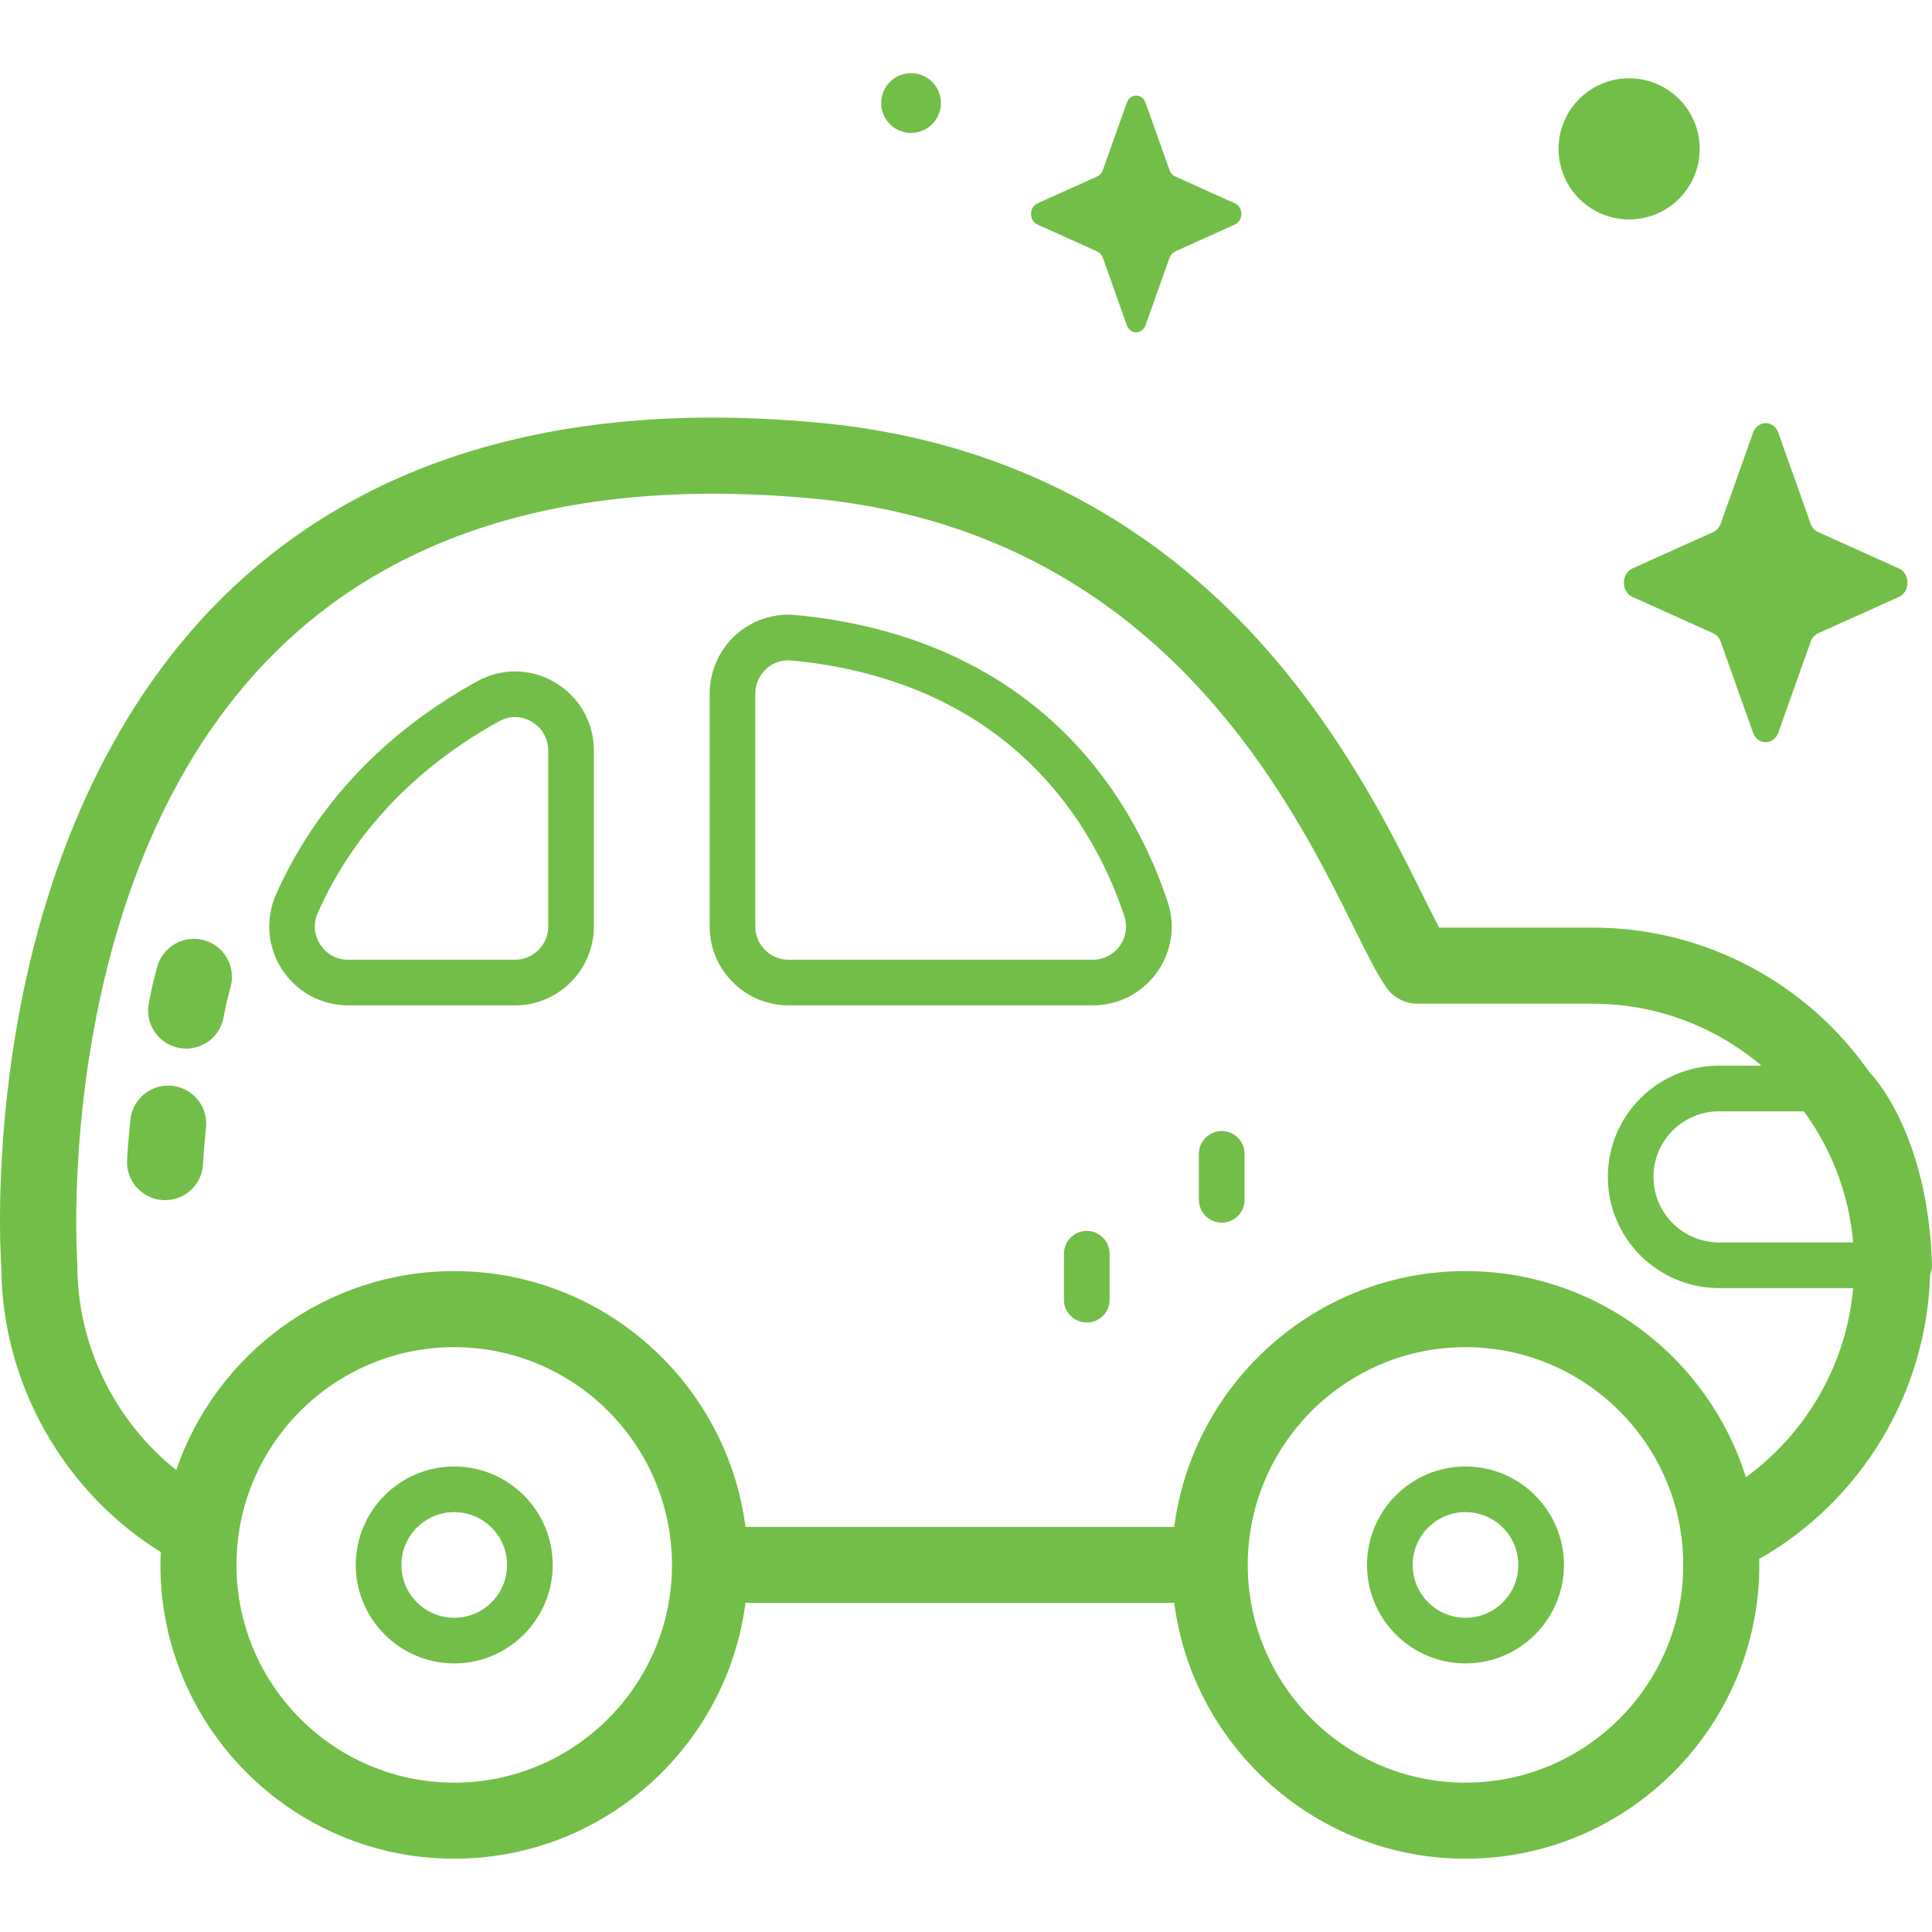 <svg width="60" height="60" viewBox="0 0 60 60" fill="none" xmlns="http://www.w3.org/2000/svg">
<path d="M58.063 33.304C58.062 33.303 58.061 33.303 58.06 33.302C56.163 30.587 53.016 28.808 49.46 28.808H44.695C44.54 28.517 44.36 28.154 44.164 27.759C43.154 25.722 41.463 22.311 38.559 19.326C35.021 15.689 30.593 13.602 25.398 13.124C17.53 12.399 11.316 14.22 6.93 18.536C3.691 21.723 1.474 26.343 0.518 31.899C-0.159 35.834 0.011 38.909 0.04 39.337C0.055 42.931 1.944 46.303 4.992 48.202C4.986 48.334 4.982 48.466 4.982 48.599C4.982 53.631 9.075 57.724 14.106 57.724C18.737 57.724 22.57 54.255 23.152 49.781H36.467C37.048 54.255 40.882 57.724 45.512 57.724C50.544 57.724 54.637 53.631 54.637 48.599C54.637 48.538 54.633 48.478 54.632 48.417C57.804 46.613 59.842 43.243 59.941 39.575C59.982 39.48 60.003 39.377 60 39.273C59.873 35.17 58.137 33.379 58.063 33.304ZM56.022 34.513C56.872 35.676 57.42 37.072 57.551 38.586H53.387C52.264 38.586 51.35 37.672 51.35 36.549C51.35 35.426 52.264 34.513 53.387 34.513L56.022 34.513ZM14.106 55.362C10.378 55.362 7.344 52.328 7.344 48.6C7.344 44.871 10.378 41.837 14.106 41.837C17.835 41.837 20.869 44.871 20.869 48.6C20.869 52.328 17.835 55.362 14.106 55.362ZM45.512 55.362C41.784 55.362 38.75 52.328 38.75 48.6C38.75 44.871 41.784 41.837 45.512 41.837C49.241 41.837 52.275 44.871 52.275 48.6C52.275 52.328 49.241 55.362 45.512 55.362ZM54.221 45.876C53.06 42.171 49.595 39.475 45.512 39.475C40.882 39.475 37.048 42.944 36.467 47.419H23.152C22.57 42.944 18.737 39.475 14.106 39.475C10.106 39.475 6.701 42.064 5.473 45.654C3.556 44.124 2.402 41.776 2.402 39.295C2.402 39.266 2.401 39.236 2.399 39.206C2.39 39.086 1.588 27.095 8.596 20.211C12.464 16.411 18.044 14.819 25.182 15.476C35.928 16.466 40.062 24.802 42.048 28.809C42.444 29.606 42.756 30.236 43.048 30.66C43.269 30.98 43.632 31.171 44.021 31.171H49.461C51.457 31.171 53.286 31.896 54.703 33.095H53.387C51.483 33.095 49.933 34.645 49.933 36.549C49.933 38.454 51.483 40.003 53.387 40.003H57.552C57.344 42.353 56.112 44.501 54.221 45.876Z" fill="#73BE48"/>
<path d="M6.32 29.195C5.689 29.03 5.044 29.409 4.879 30.04C4.761 30.465 4.707 30.713 4.623 31.15C4.494 31.789 4.908 32.412 5.547 32.541C5.626 32.557 5.705 32.565 5.782 32.565C6.333 32.565 6.826 32.178 6.939 31.617C7.015 31.22 7.055 31.035 7.165 30.635C7.33 30.004 6.951 29.359 6.32 29.195Z" fill="#73BE48"/>
<path d="M5.337 33.72C4.688 33.658 4.11 34.133 4.048 34.782C4.002 35.231 3.979 35.475 3.948 36.016C3.906 36.667 4.401 37.228 5.052 37.27C5.077 37.271 5.102 37.272 5.128 37.272C5.746 37.272 6.265 36.791 6.305 36.166C6.335 35.648 6.357 35.427 6.399 35.01C6.462 34.36 5.986 33.783 5.337 33.72Z" fill="#73BE48"/>
<path d="M14.107 45.543C12.421 45.543 11.049 46.915 11.049 48.601C11.049 50.287 12.421 51.659 14.107 51.659C15.793 51.659 17.165 50.287 17.165 48.601C17.165 46.915 15.793 45.543 14.107 45.543ZM14.107 50.242C13.202 50.242 12.466 49.505 12.466 48.601C12.466 47.696 13.202 46.96 14.107 46.96C15.011 46.96 15.748 47.696 15.748 48.601C15.748 49.506 15.011 50.242 14.107 50.242Z" fill="#73BE48"/>
<path d="M45.512 45.543C43.826 45.543 42.454 46.915 42.454 48.601C42.454 50.287 43.826 51.659 45.512 51.659C47.198 51.659 48.57 50.287 48.57 48.601C48.57 46.915 47.198 45.543 45.512 45.543ZM45.512 50.242C44.607 50.242 43.871 49.505 43.871 48.601C43.871 47.696 44.607 46.96 45.512 46.96C46.417 46.96 47.153 47.696 47.153 48.601C47.153 49.506 46.417 50.242 45.512 50.242Z" fill="#73BE48"/>
<path d="M25.93 19.259C25.524 19.191 25.107 19.137 24.691 19.099C24.017 19.039 23.341 19.268 22.838 19.727C22.331 20.191 22.039 20.852 22.039 21.541V28.773C22.039 30.124 23.138 31.222 24.488 31.222H33.936C34.732 31.222 35.457 30.852 35.924 30.206C36.388 29.564 36.512 28.765 36.264 28.014C35.35 25.242 32.791 20.419 25.93 19.259ZM34.775 29.376C34.578 29.649 34.272 29.805 33.936 29.805H24.488C23.919 29.805 23.456 29.342 23.456 28.773V21.541C23.456 21.249 23.58 20.97 23.795 20.773C24.007 20.578 24.283 20.485 24.564 20.511C24.944 20.545 25.324 20.594 25.694 20.657C31.822 21.692 34.104 25.989 34.919 28.458C35.022 28.772 34.97 29.107 34.775 29.376Z" fill="#73BE48"/>
<path d="M17.237 21.195C16.488 20.752 15.587 20.737 14.827 21.154C11.947 22.737 9.784 25.029 8.57 27.784C8.235 28.545 8.306 29.414 8.76 30.11C9.214 30.806 9.981 31.222 10.812 31.222H15.994C17.345 31.222 18.443 30.123 18.443 28.773V23.308C18.443 22.432 17.992 21.642 17.237 21.195ZM17.026 28.773C17.026 29.342 16.563 29.805 15.994 29.805H10.812C10.457 29.805 10.142 29.634 9.947 29.336C9.753 29.038 9.724 28.681 9.867 28.356C10.954 25.888 12.905 23.828 15.509 22.396C15.83 22.22 16.197 22.227 16.515 22.415C16.835 22.604 17.026 22.938 17.026 23.308V28.773Z" fill="#73BE48"/>
<path d="M33.751 38.227C33.359 38.227 33.042 38.544 33.042 38.935V40.364C33.042 40.756 33.359 41.073 33.751 41.073C34.142 41.073 34.459 40.756 34.459 40.364V38.935C34.459 38.544 34.142 38.227 33.751 38.227Z" fill="#73BE48"/>
<path d="M37.942 35.125C37.551 35.125 37.233 35.442 37.233 35.834V37.263C37.233 37.654 37.551 37.971 37.942 37.971C38.333 37.971 38.651 37.654 38.651 37.263V35.834C38.651 35.442 38.333 35.125 37.942 35.125Z" fill="#73BE48"/>
<path d="M50.697 18.538L53.203 19.667C53.311 19.715 53.396 19.811 53.439 19.932L54.442 22.753C54.584 23.151 55.085 23.151 55.227 22.753L56.23 19.932C56.273 19.811 56.358 19.715 56.465 19.667L58.972 18.538C59.326 18.378 59.326 17.814 58.972 17.654L56.465 16.525C56.358 16.477 56.273 16.381 56.23 16.261L55.227 13.44C55.085 13.041 54.584 13.041 54.442 13.44L53.439 16.261C53.396 16.381 53.311 16.477 53.203 16.525L50.697 17.654C50.343 17.814 50.343 18.378 50.697 18.538Z" fill="#73BE48"/>
<path d="M52.769 4.891C52.917 3.689 52.062 2.596 50.861 2.448C49.66 2.3 48.566 3.155 48.419 4.356C48.271 5.557 49.125 6.651 50.327 6.798C51.528 6.946 52.621 6.092 52.769 4.891Z" fill="#73BE48"/>
<path d="M28.34 4.127C28.852 4.102 29.246 3.666 29.22 3.154C29.195 2.642 28.759 2.248 28.247 2.274C27.735 2.3 27.341 2.735 27.367 3.247C27.392 3.759 27.828 4.153 28.34 4.127Z" fill="#73BE48"/>
<path d="M32.217 6.972L34.076 7.81C34.155 7.846 34.218 7.917 34.25 8.006L34.994 10.099C35.099 10.394 35.471 10.394 35.576 10.099L36.32 8.006C36.352 7.917 36.415 7.846 36.495 7.81L38.354 6.972C38.617 6.854 38.617 6.435 38.354 6.317L36.495 5.479C36.415 5.444 36.352 5.373 36.32 5.283L35.576 3.191C35.471 2.895 35.099 2.895 34.994 3.191L34.25 5.283C34.218 5.373 34.155 5.444 34.076 5.479L32.217 6.317C31.954 6.435 31.954 6.854 32.217 6.972Z" fill="#73BE48"/>
</svg>
